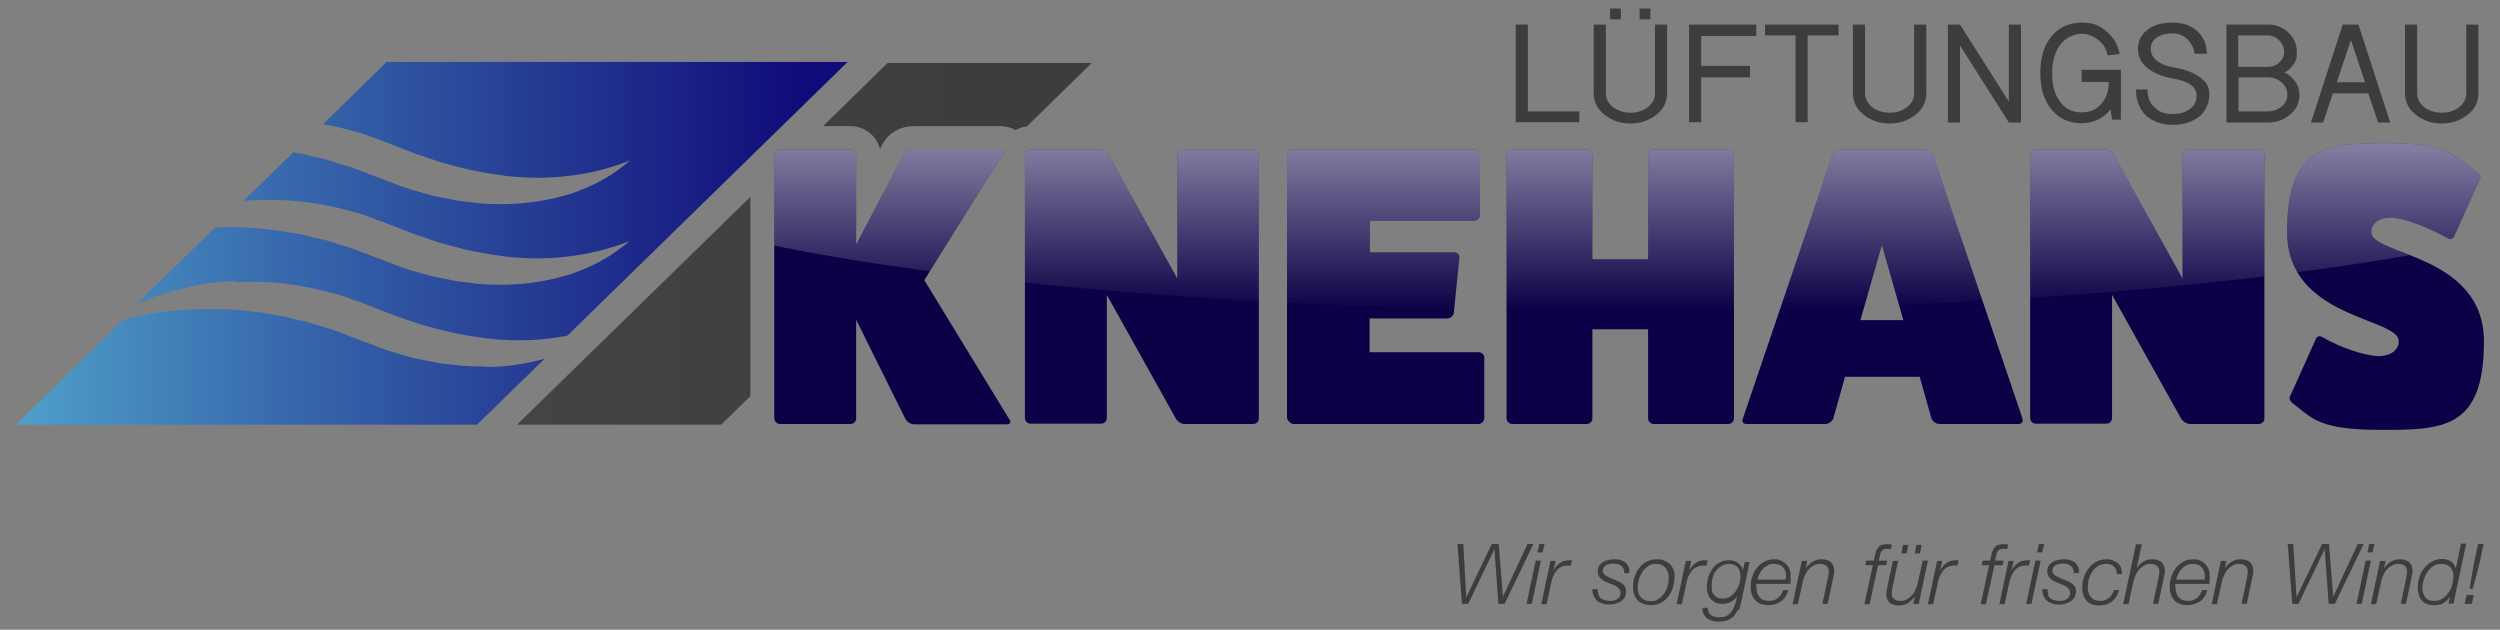 <?xml version="1.0" encoding="UTF-8"?>
<svg id="Ebene_1" xmlns="http://www.w3.org/2000/svg" xmlns:xlink="http://www.w3.org/1999/xlink" version="1.1" viewBox="0 0 763 192.2">
  <rect x="0" y="0" width="763" height="192.2" fill="#808080" stroke="none"/>
  <!-- Generator: Adobe Illustrator 29.7.1, SVG Export Plug-In . SVG Version: 2.1.1 Build 8)  -->
  <defs>
    <style>
      .st0 {
        fill: none;
      }

      .st1 {
        fill: url(#Unbenannter_Verlauf_2);
      }

      .st2 {
        fill: url(#Unbenannter_Verlauf_3);
      }

      .st3 {
        fill: url(#Unbenannter_Verlauf_6);
      }

      .st4 {
        fill: #0b0146;
      }

      .st5 {
        fill: #3d3d3d;
      }

      .st6 {
        clip-path: url(#clippath);
      }
    </style>
    <linearGradient id="Unbenannter_Verlauf_6" data-name="Unbenannter Verlauf 6" x1="4.9" y1="74.4" x2="404.5" y2="74.4" gradientUnits="userSpaceOnUse">
      <stop offset="0" stop-color="#4fa0ca"/>
      <stop offset=".2" stop-color="#386aad"/>
      <stop offset=".6" stop-color="#110b79"/>
    </linearGradient>
    <clipPath id="clippath">
      <path class="st0" d="M308.1,128c.6.9.1,1.5-.9,1.5h-28.2c-.9,0-2.1-.6-2.6-1.5l-15.1-30.4v30.1c0,.9-.7,1.7-1.8,1.7h-21.5c-.9,0-1.7-.9-1.7-1.7V47.4c0-1,.8-1.8,1.7-1.8h21.5c1.1,0,1.8.9,1.8,1.8v27.2l14.6-27.6c.5-.9,1.7-1.5,2.8-1.5h26.6c1,0,1.3.6.8,1.5l-24,38.5,25.9,42.4ZM382.4,45.6c1.1,0,1.8.9,1.8,1.8v80.3c0,.9-.7,1.7-1.8,1.7h-21c-.8,0-1.9-.6-2.5-1.6l-21.1-37.8v37.6c0,.9-.7,1.7-1.8,1.7h-21.5c-1,0-1.7-.9-1.7-1.7V47.4c0-1,.7-1.8,1.7-1.8h21c1.1,0,2.3.6,2.8,1.6l21,37.8v-37.5c0-1,.8-1.8,1.7-1.8h21.5ZM451.2,107.5c1,0,1.8.7,1.8,1.6v18.6c0,.9-.9,1.7-1.8,1.7h-56.5c-.8,0-1.7-1-1.9-1.8V47.3c0-1.1.6-1.7,1.7-1.7h55.3c1.1,0,1.9.9,1.9,1.7v18.3c0,1.1-.9,1.8-1.9,1.8h-31.7v9.6h25.7c1.1,0,1.7.9,1.6,1.6l-1.7,17c-.1.7-1,1.6-2.1,1.6h-23.6v10.3h33.2ZM527.4,45.6c1.1,0,1.8.9,1.8,1.8v80.3c0,.9-.7,1.7-1.8,1.7h-22.7c-1,0-1.7-.9-1.7-1.7v-27.2h-17v27.2c0,.9-.7,1.7-1.8,1.7h-22.7c-.9,0-1.7-.9-1.7-1.7V47.4c0-1,.8-1.8,1.7-1.8h22.7c1.1,0,1.8.9,1.8,1.8v31.7h17v-31.7c0-1,.7-1.8,1.7-1.8h22.7ZM617.2,127.8c.4.7-.1,1.6-1.1,1.6h-24c-1.1,0-2.1-.6-2.6-1.6l-3.6-12.8h-22.8l-3.6,12.8c-.5,1-1.5,1.6-2.5,1.6h-24c-1,0-1.5-.9-1.1-1.6l27.4-80.6c.4-.7,1.7-1.6,2.9-1.6h24.8c1.2,0,2.6.9,2.9,1.6l27.4,80.6ZM574.4,74.6l-6.6,23.1h13.1l-6.6-23.1ZM689.3,45.6c1.1,0,1.8.9,1.8,1.8v80.3c0,.9-.7,1.7-1.8,1.7h-21c-.8,0-1.9-.6-2.6-1.6l-21.1-37.8v37.6c0,.9-.7,1.7-1.8,1.7h-21.5c-1,0-1.7-.9-1.7-1.7V47.4c0-1,.7-1.8,1.7-1.8h21c1.1,0,2.3.6,2.8,1.6l21,37.8v-37.5c0-1,.8-1.8,1.7-1.8h21.5ZM706.6,103.9c.4-1.2,1.2-1.6,2.2-1,5.6,3.2,12.3,5.5,16.9,5.8,3.9,0,6.4-1.8,6.4-4.6,0-7.2-34.1-6.8-34.1-33.3s12.3-27.1,30.7-27.1,19.6,3.5,27.2,8.7c1,.6,1.3,1.6,1,2.2l-7.7,17.1c-.4,1.2-1.2,1.6-2.2,1-6-3.4-12.9-6-17.1-6.3-3.8,0-6.2,1.7-6.2,4.4,0,7.2,34.4,6.7,34.4,33.4s-12.5,27-31.2,27-20.9-3.2-27-8c-1-.7-1.3-1.6-1-2.2l7.7-17.1ZM308.1,128c.6.9.1,1.5-.9,1.5h-28.2c-.9,0-2.1-.6-2.6-1.5l-15.1-30.4v30.1c0,.9-.7,1.7-1.8,1.7h-21.5c-.9,0-1.7-.9-1.7-1.7V47.4c0-1,.8-1.8,1.7-1.8h21.5c1.1,0,1.8.9,1.8,1.8v27.2l14.6-27.6c.5-.9,1.7-1.5,2.8-1.5h26.6c1,0,1.3.6.8,1.5l-24,38.5,25.9,42.4ZM382.4,45.6c1.1,0,1.8.9,1.8,1.8v80.3c0,.9-.7,1.7-1.8,1.7h-21c-.8,0-1.9-.6-2.5-1.6l-21.1-37.8v37.6c0,.9-.7,1.7-1.8,1.7h-21.5c-1,0-1.7-.9-1.7-1.7V47.4c0-1,.7-1.8,1.7-1.8h21c1.1,0,2.3.6,2.8,1.6l21,37.8v-37.5c0-1,.8-1.8,1.7-1.8h21.5ZM451.2,107.5c1,0,1.8.7,1.8,1.6v18.6c0,.9-.9,1.7-1.8,1.7h-56.5c-.8,0-1.7-1-1.9-1.8V47.3c0-1.1.6-1.7,1.7-1.7h55.3c1.1,0,1.9.9,1.9,1.7v18.3c0,1.1-.9,1.8-1.9,1.8h-31.7v9.6h25.7c1.1,0,1.7.9,1.6,1.6l-1.7,17c-.1.7-1,1.6-2.1,1.6h-23.6v10.3h33.2ZM527.4,45.6c1.1,0,1.8.9,1.8,1.8v80.3c0,.9-.7,1.7-1.8,1.7h-22.7c-1,0-1.7-.9-1.7-1.7v-27.2h-17v27.2c0,.9-.7,1.7-1.8,1.7h-22.7c-.9,0-1.7-.9-1.7-1.7V47.4c0-1,.8-1.8,1.7-1.8h22.7c1.1,0,1.8.9,1.8,1.8v31.7h17v-31.7c0-1,.7-1.8,1.7-1.8h22.7ZM617.2,127.8c.4.7-.1,1.6-1.1,1.6h-24c-1.1,0-2.1-.6-2.6-1.6l-3.6-12.8h-22.8l-3.6,12.8c-.5,1-1.5,1.6-2.5,1.6h-24c-1,0-1.5-.9-1.1-1.6l27.4-80.6c.4-.7,1.7-1.6,2.9-1.6h24.8c1.2,0,2.6.9,2.9,1.6l27.4,80.6ZM574.4,74.6l-6.6,23.1h13.1l-6.6-23.1ZM689.3,45.6c1.1,0,1.8.9,1.8,1.8v80.3c0,.9-.7,1.7-1.8,1.7h-21c-.8,0-1.9-.6-2.6-1.6l-21.1-37.8v37.6c0,.9-.7,1.7-1.8,1.7h-21.5c-1,0-1.7-.9-1.7-1.7V47.4c0-1,.7-1.8,1.7-1.8h21c1.1,0,2.3.6,2.8,1.6l21,37.8v-37.5c0-1,.8-1.8,1.7-1.8h21.5ZM706.6,103.9c.4-1.2,1.2-1.6,2.2-1,5.6,3.2,12.3,5.5,16.9,5.8,3.9,0,6.4-1.8,6.4-4.6,0-7.2-34.1-6.8-34.1-33.3s12.3-27.1,30.7-27.1,19.6,3.5,27.2,8.7c1,.6,1.3,1.6,1,2.2l-7.7,17.1c-.4,1.2-1.2,1.6-2.2,1-6-3.4-12.9-6-17.1-6.3-3.8,0-6.2,1.7-6.2,4.4,0,7.2,34.4,6.7,34.4,33.4s-12.5,27-31.2,27-20.9-3.2-27-8c-1-.7-1.3-1.6-1-2.2l7.7-17.1Z"/>
    </clipPath>
    <linearGradient id="Unbenannter_Verlauf_2" data-name="Unbenannter Verlauf 2" x1="493.6" y1="94.8" x2="493.6" y2="-7.7" gradientUnits="userSpaceOnUse">
      <stop offset="0" stop-color="#fff" stop-opacity="0"/>
      <stop offset="1" stop-color="#fff"/>
    </linearGradient>
    <linearGradient id="Unbenannter_Verlauf_3" data-name="Unbenannter Verlauf 3" x1="157.8" y1="74.4" x2="333.2" y2="74.4" gradientUnits="userSpaceOnUse">
      <stop offset="0" stop-color="#444"/>
      <stop offset=".8" stop-color="#3d3d3d"/>
    </linearGradient>
  </defs>
  <path class="st3" d="M148.4,112c6,0,12.1-.9,17.8-2.5l-20.6,20.1H4.9l32.9-32.2s0,0,.1,0c1.6-.4,3.2-.7,4.8-1.1,3.2-.6,6.4-1.1,9.7-1.4,6.4-.6,12.8-.8,19.1-.3,1.6,0,3.2.2,4.7.4l2.4.3h1.2c.4.2.8.3,1.2.3,1.6.3,3.1.6,4.7.8l1.2.2,1.1.3,2.3.6,2.3.5c.8.2,1.5.3,2.3.6l4.5,1.4,2.3.7,2.2.8,4.4,1.7,9.5,3.6c1.6.5,3.3,1,5,1.5,1.7.5,3.3,1,5,1.3l5.1,1c.8.2,1.7.3,2.6.4l2.6.3c3.4.5,6.9.5,10.4.6ZM71.6,86.1c6.9-.3,13.9,0,20.7,1.3,1.7.3,3.4.6,5.1,1l5,1.3,2.5.7,2.4.9,4.9,1.8,9,3.5c1.5.5,3,1,4.5,1.5,1.5.5,3,1.1,4.5,1.4,6.1,1.8,12.2,3,18.5,3.8,6.3.7,12.6.8,18.9,0,1.6-.2,3.2-.4,4.8-.7.3,0,.6-.1.8-.2l85.5-83.5H118l-19.4,19c1.5.3,3.1.5,4.6.9l5,1.3,2.5.7,2.4.9,4.9,1.8,9,3.5c1.5.5,3,1,4.5,1.5,1.5.5,3,1.1,4.5,1.4,6.1,1.8,12.2,3,18.5,3.8,6.3.7,12.6.8,18.9,0,1.6-.2,3.2-.4,4.8-.7,1.6-.3,3.2-.6,4.7-1,3.2-.8,6.3-1.8,9.4-3-1.3,1.1-2.6,2.1-4,3.1-1.4,1-2.8,1.9-4.3,2.7-1.5.9-3,1.6-4.6,2.3-.8.4-1.6.6-2.4,1-.8.3-1.6.6-2.4.9-6.6,2.1-13.6,3.2-20.5,3.3-3.5,0-7,0-10.4-.6l-2.6-.3c-.9,0-1.7-.2-2.6-.4l-5.1-1c-1.7-.3-3.3-.9-5-1.3-1.7-.5-3.3-.9-5-1.5l-9.5-3.6-4.4-1.7-2.2-.8-2.3-.7-4.5-1.4c-.7-.3-1.5-.4-2.3-.6l-2.3-.5-2.3-.6-1.1-.3-1.2-.2c-.6,0-1.2-.2-1.8-.3l-15.2,14.8c1,0,1.9-.1,2.9-.2,6.9-.3,13.9,0,20.7,1.3,1.7.3,3.4.6,5.1,1l5,1.3,2.5.7,2.4.9,4.9,1.8,9,3.5c1.5.5,3,1,4.5,1.5,1.5.5,3,1.1,4.5,1.4,6.1,1.8,12.2,3,18.5,3.8,6.3.7,12.6.8,18.9,0,1.6-.2,3.2-.4,4.8-.7,1.6-.3,3.2-.6,4.7-1,3.2-.8,6.3-1.8,9.4-3-1.3,1.1-2.6,2.1-4,3.1-1.4,1-2.8,1.9-4.3,2.7-1.5.9-3,1.6-4.6,2.3-.8.4-1.6.6-2.4,1-.8.3-1.6.6-2.4.9-6.6,2.1-13.6,3.2-20.5,3.3-3.5,0-7,0-10.4-.6l-2.6-.3c-.9,0-1.7-.2-2.6-.4l-5.1-1c-1.7-.3-3.3-.9-5-1.3-1.7-.5-3.3-.9-5-1.5l-9.5-3.6-4.4-1.7-2.2-.8-2.3-.7-4.5-1.4c-.7-.3-1.5-.4-2.3-.6l-2.3-.5-2.3-.6-1.1-.3-1.2-.2c-1.6-.2-3.1-.5-4.7-.8-.4,0-.8-.1-1.2-.2h-1.2c0-.1-2.4-.4-2.4-.4-1.6-.2-3.1-.4-4.7-.4-3.7-.3-7.4-.4-11.2-.2l-24.3,23.7c3-1.5,6.2-2.7,9.4-3.7,6.5-2,13.4-3.3,20.3-3.6Z"/>
  <g>
    <path class="st4" d="M308.1,128c.6.9.1,1.5-.9,1.5h-28.2c-.9,0-2.1-.6-2.6-1.5l-15.1-30.4v30.1c0,.9-.7,1.7-1.8,1.7h-21.5c-.9,0-1.7-.9-1.7-1.7V47.4c0-1,.8-1.8,1.7-1.8h21.5c1.1,0,1.8.9,1.8,1.8v27.2l14.6-27.6c.5-.9,1.7-1.5,2.8-1.5h26.6c1,0,1.3.6.8,1.5l-24,38.5,25.9,42.4Z"/>
    <path class="st4" d="M382.4,45.6c1.1,0,1.8.9,1.8,1.8v80.3c0,.9-.7,1.7-1.8,1.7h-21c-.8,0-1.9-.6-2.5-1.6l-21.1-37.8v37.6c0,.9-.7,1.7-1.8,1.7h-21.5c-1,0-1.7-.9-1.7-1.7V47.4c0-1,.7-1.8,1.7-1.8h21c1.1,0,2.3.6,2.8,1.6l21,37.8v-37.5c0-1,.8-1.8,1.7-1.8h21.5Z"/>
    <path class="st4" d="M451.2,107.5c1,0,1.8.7,1.8,1.6v18.6c0,.9-.9,1.7-1.8,1.7h-56.5c-.8,0-1.7-1-1.9-1.8V47.3c0-1.1.6-1.7,1.7-1.7h55.3c1.1,0,1.9.9,1.9,1.7v18.3c0,1.1-.9,1.8-1.9,1.8h-31.7v9.6h25.7c1.1,0,1.7.9,1.6,1.6l-1.7,17c-.1.7-1,1.6-2.1,1.6h-23.6v10.3h33.2Z"/>
    <path class="st4" d="M527.4,45.6c1.1,0,1.8.9,1.8,1.8v80.3c0,.9-.7,1.7-1.8,1.7h-22.7c-1,0-1.7-.9-1.7-1.7v-27.2h-17v27.2c0,.9-.7,1.7-1.8,1.7h-22.7c-.9,0-1.7-.9-1.7-1.7V47.4c0-1,.8-1.8,1.7-1.8h22.7c1.1,0,1.8.9,1.8,1.8v31.7h17v-31.7c0-1,.7-1.8,1.7-1.8h22.7Z"/>
    <path class="st4" d="M617.2,127.8c.4.7-.1,1.6-1.1,1.6h-24c-1.1,0-2.1-.6-2.6-1.6l-3.6-12.8h-22.8l-3.6,12.8c-.5,1-1.5,1.6-2.5,1.6h-24c-1,0-1.5-.9-1.1-1.6l27.4-80.6c.4-.7,1.7-1.6,2.9-1.6h24.8c1.2,0,2.6.9,2.9,1.6l27.4,80.6ZM574.4,74.6l-6.6,23.1h13.1l-6.6-23.1Z"/>
    <path class="st4" d="M689.3,45.6c1.1,0,1.8.9,1.8,1.8v80.3c0,.9-.7,1.7-1.8,1.7h-21c-.8,0-1.9-.6-2.6-1.6l-21.1-37.8v37.6c0,.9-.7,1.7-1.8,1.7h-21.5c-1,0-1.7-.9-1.7-1.7V47.4c0-1,.7-1.8,1.7-1.8h21c1.1,0,2.3.6,2.8,1.6l21,37.8v-37.5c0-1,.8-1.8,1.7-1.8h21.5Z"/>
    <path class="st4" d="M706.6,103.9c.4-1.2,1.2-1.6,2.2-1,5.6,3.2,12.3,5.5,16.9,5.8,3.9,0,6.4-1.8,6.4-4.6,0-7.2-34.1-6.8-34.1-33.3s12.3-27.1,30.7-27.1,19.6,3.5,27.2,8.7c1,.6,1.3,1.6,1,2.2l-7.7,17.1c-.4,1.2-1.2,1.6-2.2,1-6-3.4-12.9-6-17.1-6.3-3.8,0-6.2,1.7-6.2,4.4,0,7.2,34.4,6.7,34.4,33.4s-12.5,27-31.2,27-20.9-3.2-27-8c-1-.7-1.3-1.6-1-2.2l7.7-17.1Z"/>
  </g>
  <g>
    <path class="st5" d="M462.6,37.4V7.5h3.7v26.5h15.7v3.3h-19.4Z"/>
    <path class="st5" d="M486.4,28.4V7.5h3.7v20.9c0,1.8.8,3.2,2.3,4.4,1.4,1,3.2,1.6,5.2,1.6s3.7-.5,5.2-1.6c1.5-1.1,2.3-2.6,2.3-4.4V7.5h3.7v20.9c0,2.7-1.1,5-3.4,6.7-2.2,1.7-4.8,2.6-7.8,2.6s-5.6-.9-7.8-2.6c-2.3-1.8-3.4-4-3.4-6.7ZM494.7,5.9h-3.3v-3.3h3.3v3.3ZM503.7,5.9h-3.3v-3.3h3.3v3.3Z"/>
    <path class="st5" d="M515.5,37.4V7.5h20.5v3.5h-16.8v9.1h14.9v3.5h-14.9v13.7h-3.7Z"/>
    <path class="st5" d="M538.7,10.8v-3.3h22.4v3.3h-9.4v26.5h-3.7V10.8h-9.3Z"/>
    <path class="st5" d="M565.5,28.4V7.5h3.7v20.9c0,1.8.8,3.2,2.3,4.4,1.4,1,3.2,1.6,5.2,1.6s3.7-.5,5.2-1.6c1.5-1.1,2.3-2.6,2.3-4.4V7.5h3.7v20.9c0,2.7-1.1,5-3.4,6.7-2.2,1.7-4.8,2.6-7.8,2.6s-5.6-.9-7.8-2.6c-2.3-1.8-3.4-4-3.4-6.7Z"/>
    <path class="st5" d="M594.5,37.4V7.5h3.7l14.9,23.5V7.5h3.7v29.9h-3.7l-14.9-23.5v23.5h-3.7Z"/>
    <path class="st5" d="M622.7,22.4c0-4.7,1.1-8.5,3.4-11.3,2.3-2.8,5.4-4.2,9.2-4.2s5.4.9,7.6,2.7c2.2,1.8,3.5,4.1,4,6.9l-3.7.4c-.3-1.9-1.2-3.5-2.8-4.7-1.5-1.2-3.2-1.9-5.1-1.9s-4.9,1.1-6.5,3.3c-1.6,2.2-2.5,5.1-2.5,8.8s.8,6.5,2.5,8.7c1.6,2.2,3.8,3.2,6.5,3.2s4.5-.9,6-2.6c1.5-1.7,2.3-3.9,2.3-6.7h-8.3v-3.7h12v15.2h-2.7l-.5-3.2c-.9,1.4-2.2,2.4-3.8,3.2-1.5.7-3.2,1.1-5,1.1-3.8,0-6.9-1.4-9.2-4.2-2.3-2.8-3.4-6.5-3.4-11.1Z"/>
    <path class="st5" d="M651.7,27.3h3.7c0,2.3.7,4.1,2.1,5.4,1.3,1.4,3.1,2.1,5.4,2.1s4.1-.5,5.4-1.5c1.4-1,2.1-2.4,2.1-4.1s-.8-2.8-2.4-3.7c-1.2-.7-2.9-1.2-5.1-1.6-2.9-.5-5.3-1.5-7.2-2.9-2.2-1.6-3.2-3.7-3.2-6s.9-4.4,2.9-5.9c1.9-1.5,4.4-2.2,7.6-2.2s5.7.9,7.6,2.6c1.9,1.7,2.9,4,2.9,6.9h-3.7c-.3-1.9-1.1-3.4-2.3-4.5-1.2-1.1-2.7-1.7-4.4-1.7s-3.7.4-4.9,1.3c-1.2.9-1.8,2-1.8,3.4s.7,2.8,2.1,3.8c1.2.9,2.7,1.5,4.6,1.8,3.2.6,5.8,1.4,7.6,2.6,2.4,1.4,3.6,3.3,3.6,5.7s-1,5.1-3,6.7c-2.1,1.7-4.8,2.6-8.2,2.6s-6.1-1-8.2-2.9c-2-2-3-4.6-3-7.9Z"/>
    <path class="st5" d="M679.5,37.4V7.5h12.7c2.4,0,4.5.8,6.2,2.4,1.7,1.6,2.6,3.6,2.6,6s-.3,2.6-1,3.7c-.7,1.1-1.6,2-2.8,2.5,1.4.7,2.5,1.6,3.3,2.8.9,1.2,1.3,2.6,1.3,4.1,0,2.4-1,4.4-2.9,6-1.9,1.6-4.2,2.4-6.8,2.4h-12.7ZM683.2,20.4h8.9c1.4,0,2.6-.4,3.5-1.3,1-.9,1.5-1.9,1.5-3.2s-.5-2.6-1.5-3.6c-1-1-2.2-1.5-3.6-1.5h-8.9v9.5ZM683.2,34h8.9c1.6,0,3-.5,4.2-1.4,1.2-1,1.8-2.2,1.8-3.7s-.6-2.8-1.8-3.8c-1.2-1-2.6-1.5-4.2-1.5h-8.9v10.3Z"/>
    <path class="st5" d="M705.3,37.4l9.7-29.9h4.8l9.7,29.9h-3.7l-3-8.9h-10.8l-3,8.9h-3.7ZM713.1,25.1h8.7l-4.3-12.9-4.3,12.9Z"/>
    <path class="st5" d="M734,28.4V7.5h3.7v20.9c0,1.8.8,3.2,2.3,4.4,1.4,1,3.2,1.6,5.2,1.6s3.7-.5,5.2-1.6c1.5-1.1,2.3-2.6,2.3-4.4V7.5h3.7v20.9c0,2.7-1.1,5-3.4,6.7-2.2,1.7-4.8,2.6-7.8,2.6s-5.6-.9-7.8-2.6c-2.3-1.8-3.4-4-3.4-6.7Z"/>
  </g>
  <g class="st6">
    <ellipse class="st1" cx="493.6" cy="43.6" rx="325.1" ry="51.3"/>
  </g>
  <path class="st2" d="M229,60.1v60.8l-8.9,8.7h-62.3l71.2-69.5ZM268.6,45.4l.9-1.7c1.8-3.2,5.4-5.2,9.3-5.2h26.6c1.6,0,3.2.4,4.5,1.2,1.1-.6,2.2-1,3.5-1.1l19.8-19.4h-62.3l-19.7,19.3h8.4c4.3,0,8,3,9,7Z"/>
  <g>
    <path class="st5" d="M446.6,166l.9,16.3h0l7.8-16.3h2.1l1.3,16.1h0l7.5-16.1h1.8l-8.8,18.3h-1.9l-1.2-16.7h0l-8,16.7h-1.9l-1.4-18.3h1.7Z"/>
    <path class="st5" d="M470.3,171.1l-2.8,13.2h-1.6l2.8-13.2h1.6ZM471.4,166l-.6,2.6h-1.6l.6-2.6h1.6Z"/>
    <path class="st5" d="M474.8,171.1l-.7,3.1h0c.5-1,1.1-1.7,1.9-2.3.8-.6,1.7-.9,2.9-.9h.7c0,0,.1,0,.2,0l-.4,1.6c-.2,0-.3,0-.5,0s-.3,0-.5,0c-.7,0-1.4.2-1.9.4-.6.3-1,.6-1.4,1.1-.4.5-.7,1-1,1.6-.3.6-.5,1.2-.6,1.8l-1.5,6.9h-1.6l2.8-13.2h1.5Z"/>
    <path class="st5" d="M487.9,181.7c.2.4.5.8.8,1s.8.4,1.2.5c.5.1.9.2,1.4.2s.7,0,1.1-.1c.4,0,.8-.2,1.1-.4.3-.2.6-.4.8-.8s.3-.7.3-1.1-.1-.8-.3-1.1c-.2-.3-.5-.5-.8-.8s-.7-.4-1.1-.6c-.4-.2-.9-.3-1.3-.5s-.9-.4-1.3-.6c-.4-.2-.8-.4-1.1-.7s-.6-.6-.8-1c-.2-.4-.3-.9-.3-1.4s.2-1.2.5-1.7c.3-.5.7-.8,1.2-1.1.5-.3,1-.5,1.6-.6.6-.1,1.1-.2,1.7-.2s1.3,0,1.9.2,1.1.4,1.5.7.7.8,1,1.3c.2.5.3,1.2.3,2h-1.6c0-.5,0-1-.2-1.3-.2-.4-.4-.7-.7-.9s-.6-.4-1-.5c-.4-.1-.8-.2-1.3-.2s-.7,0-1.1.1c-.4,0-.7.2-1.1.3-.3.2-.6.4-.8.7-.2.3-.3.7-.3,1.1s0,.6.2.8c.2.2.4.5.6.6.3.2.6.4.9.5.3.2.7.3,1.1.5.5.2.9.4,1.4.6.5.2,1,.4,1.4.7.4.3.8.6,1.1,1.1.3.4.4.9.4,1.5s-.2,1.4-.5,1.9-.7.9-1.2,1.2c-.5.3-1.1.5-1.7.7-.6.1-1.3.2-1.9.2s-1.3,0-1.9-.3c-.6-.2-1.1-.4-1.6-.8-.5-.4-.8-.9-1.1-1.5-.3-.6-.4-1.3-.4-2.1h1.6c0,.7.1,1.2.3,1.6Z"/>
    <path class="st5" d="M507.9,171.1c.6.2,1.2.6,1.7,1,.5.4.8,1,1.1,1.6s.4,1.4.4,2.2-.2,2.2-.5,3.3c-.3,1.1-.8,2-1.4,2.8-.6.8-1.4,1.5-2.3,2-.9.5-2,.7-3.2.7s-3-.5-3.9-1.5c-.9-1-1.4-2.3-1.4-4s.2-2.1.5-3.2c.3-1,.8-1.9,1.4-2.7.6-.8,1.4-1.4,2.3-1.9.9-.5,2-.7,3.1-.7s1.5.1,2.1.3ZM506.3,182.7c.7-.5,1.2-1,1.7-1.7s.8-1.5,1-2.3c.2-.8.3-1.6.3-2.4,0-1.2-.3-2.2-1-3s-1.6-1.2-2.9-1.2-1.7.2-2.4.7-1.3,1-1.7,1.7-.8,1.4-1.1,2.3c-.2.8-.4,1.6-.4,2.4,0,1.3.3,2.3,1,3.1.7.8,1.7,1.2,3,1.2s1.7-.2,2.3-.7Z"/>
    <path class="st5" d="M516.2,171.1l-.7,3.1h0c.5-1,1.1-1.7,1.9-2.3.8-.6,1.7-.9,2.9-.9h.7c0,0,.1,0,.2,0l-.4,1.6c-.2,0-.3,0-.5,0-.2,0-.3,0-.5,0-.7,0-1.4.2-1.9.4-.6.3-1,.6-1.5,1.1-.4.5-.7,1-1,1.6-.3.6-.5,1.2-.6,1.8l-1.5,6.9h-1.6l2.8-13.2h1.5Z"/>
    <path class="st5" d="M530.4,186c-.3.8-.8,1.5-1.3,2.1-.5.5-1.1.9-1.9,1.2-.7.3-1.6.4-2.6.4s-1.3,0-1.9-.2-1.1-.4-1.6-.7c-.5-.3-.8-.8-1.1-1.3-.3-.5-.4-1.2-.4-2h1.6c0,.6.1,1,.3,1.4.2.4.5.7.8.9s.7.4,1.2.5.9.1,1.4.1c.7,0,1.3-.1,1.8-.3.5-.2.9-.5,1.3-.9s.6-.8.9-1.2c.2-.5.4-.9.6-1.4.2-.5.3-1,.4-1.4.1-.5.2-.9.3-1.3h0c-.4.7-1.1,1.3-1.9,1.8-.8.4-1.7.6-2.6.6s-1.5-.1-2.1-.4c-.6-.3-1.1-.7-1.5-1.1-.4-.5-.7-1.1-.9-1.7-.2-.7-.3-1.4-.3-2.1s.2-1.9.5-2.9c.3-1,.8-1.8,1.3-2.6s1.3-1.4,2.1-1.8c.8-.5,1.8-.7,2.8-.7s1,0,1.5.2c.5.1.9.3,1.3.6s.7.6,1,1c.3.4.5.8.5,1.4h0l.6-2.7h1.5l-2.5,11.9c-.2,1.1-.5,2.1-.9,3ZM522.4,180.2c.1.5.4.9.7,1.3s.7.7,1.1.9c.4.2,1,.3,1.6.3s1.6-.2,2.2-.6,1.2-.9,1.7-1.6.8-1.4,1.1-2.1c.2-.8.4-1.5.4-2.3s0-1.1-.2-1.6c-.1-.5-.3-.9-.6-1.3-.3-.4-.7-.6-1.1-.8s-1-.3-1.7-.3-1.6.2-2.2.6c-.7.4-1.2.9-1.7,1.5-.5.6-.8,1.3-1,2.1-.2.8-.3,1.5-.3,2.3s0,1.1.2,1.6Z"/>
    <path class="st5" d="M536.1,179.2c0,.6,0,1.2.2,1.7.2.5.4,1,.7,1.3.3.4.7.7,1.2.9.5.2,1.1.3,1.7.3,1.1,0,2-.3,2.7-.9.8-.6,1.3-1.4,1.6-2.4h1.6c-.4,1.5-1.2,2.7-2.2,3.4s-2.3,1.2-3.9,1.2-3.1-.5-4-1.5c-.9-1-1.4-2.4-1.4-4.1s.2-2.1.5-3.1c.3-1,.8-1.9,1.4-2.7s1.4-1.4,2.3-1.9c.9-.5,1.9-.7,3-.7s1.5.1,2.1.4,1.1.6,1.6,1.1c.4.5.8,1,1,1.6.2.6.3,1.3.3,2.1s0,.8,0,1.1c0,.4,0,.8-.1,1.2h-10.4c0,.3,0,.7,0,1ZM545.1,176.3c0-.2,0-.3,0-.5,0-1.1-.3-2-1-2.7-.6-.7-1.5-1-2.7-1s-1.3.1-1.8.4c-.6.3-1.1.6-1.5,1.1-.4.4-.8.9-1.1,1.5-.3.6-.5,1.2-.6,1.8h8.6c0-.2,0-.4,0-.5Z"/>
    <path class="st5" d="M551.6,171.1l-.5,2.4h0c.5-.8,1.2-1.5,2-2s1.7-.8,2.7-.8,1.1,0,1.6.2c.5.1.9.3,1.3.6s.6.7.8,1.1c.2.5.3,1,.3,1.6s0,.9-.2,1.6l-1.8,8.5h-1.6l1.8-8.5c0-.2,0-.4.1-.7,0-.2,0-.5,0-.7,0-.4,0-.8-.2-1.1-.2-.3-.4-.5-.6-.7s-.6-.3-.9-.4c-.3,0-.7-.1-1-.1-.6,0-1.1.1-1.7.4-.5.3-1.1.6-1.5,1.1-.5.5-.9,1-1.2,1.7-.3.7-.6,1.4-.8,2.3l-1.5,6.8h-1.6l2.8-13.2h1.5Z"/>
    <path class="st5" d="M573.2,172.5l-2.6,11.9h-1.6l2.6-11.9h-2.3l.3-1.4h2.3l.4-1.9c.2-1,.6-1.7,1.1-2.3.5-.6,1.3-.8,2.4-.8s.6,0,.8,0c.3,0,.5,0,.8.2l-.3,1.3c-.2,0-.3,0-.5-.1-.2,0-.3,0-.5,0-.8,0-1.3.1-1.6.4-.3.3-.6.8-.7,1.4l-.4,1.8h2.6l-.3,1.4h-2.6Z"/>
    <path class="st5" d="M583.9,184.4l.5-2.4h0c-.5.8-1.2,1.4-2,2-.8.5-1.7.8-2.7.8s-1.1,0-1.6-.2c-.5-.1-.9-.3-1.3-.6s-.6-.7-.8-1.1c-.2-.5-.3-1-.3-1.6s0-.9.2-1.6l1.8-8.5h1.6l-1.8,8.5c0,.2,0,.4-.1.7,0,.2,0,.5,0,.7,0,.4,0,.8.2,1.1.2.3.4.6.6.7.3.2.6.3.9.4.3,0,.7.1,1,.1.6,0,1.2-.1,1.7-.4.5-.3,1-.6,1.5-1.1.5-.5.9-1,1.2-1.7s.6-1.4.8-2.3l1.5-6.8h1.6l-2.8,13.2h-1.5ZM582.4,166.3l-.5,2.6h-1.6l.5-2.6h1.6ZM586.5,166.3l-.5,2.6h-1.6l.5-2.6h1.6Z"/>
    <path class="st5" d="M592.8,171.1l-.7,3.1h0c.5-1,1.1-1.7,1.9-2.3.8-.6,1.7-.9,2.9-.9h.7c0,0,.1,0,.2,0l-.4,1.6c-.2,0-.3,0-.5,0s-.3,0-.5,0c-.7,0-1.4.2-1.9.4-.6.3-1,.6-1.4,1.1-.4.5-.7,1-1,1.6-.3.6-.5,1.2-.6,1.8l-1.5,6.9h-1.6l2.8-13.2h1.5Z"/>
    <path class="st5" d="M608.7,172.5l-2.6,11.9h-1.6l2.6-11.9h-2.3l.3-1.4h2.3l.4-1.9c.2-1,.6-1.7,1.1-2.3.5-.6,1.3-.8,2.4-.8s.6,0,.8,0c.3,0,.5,0,.8.2l-.3,1.3c-.2,0-.3,0-.5-.1-.2,0-.3,0-.5,0-.8,0-1.3.1-1.6.4-.3.3-.6.8-.7,1.4l-.4,1.8h2.6l-.3,1.4h-2.6Z"/>
    <path class="st5" d="M614.6,171.1l-.7,3.1h0c.5-1,1.1-1.7,1.9-2.3.8-.6,1.7-.9,2.9-.9h.7c0,0,.1,0,.2,0l-.4,1.6c-.2,0-.3,0-.5,0s-.3,0-.5,0c-.7,0-1.4.2-1.9.4-.6.3-1,.6-1.4,1.1-.4.5-.7,1-1,1.6-.3.6-.5,1.2-.6,1.8l-1.5,6.9h-1.6l2.8-13.2h1.5Z"/>
    <path class="st5" d="M622.8,171.1l-2.8,13.2h-1.6l2.8-13.2h1.6ZM623.9,166l-.6,2.6h-1.6l.6-2.6h1.6Z"/>
    <path class="st5" d="M625.1,181.7c.2.4.5.8.8,1,.4.3.8.4,1.2.5.5.1.9.2,1.4.2s.7,0,1.1-.1c.4,0,.8-.2,1.1-.4.3-.2.6-.4.8-.8s.3-.7.3-1.1-.1-.8-.3-1.1c-.2-.3-.5-.5-.8-.8-.3-.2-.7-.4-1.1-.6-.4-.2-.9-.3-1.3-.5s-.9-.4-1.3-.6c-.4-.2-.8-.4-1.1-.7-.3-.3-.6-.6-.8-1s-.3-.9-.3-1.4.2-1.2.5-1.7c.3-.5.7-.8,1.2-1.1.5-.3,1-.5,1.6-.6.6-.1,1.1-.2,1.7-.2s1.3,0,1.9.2,1.1.4,1.5.7c.4.3.7.8,1,1.3s.3,1.2.3,2h-1.6c0-.5,0-1-.2-1.3s-.4-.7-.7-.9-.6-.4-1-.5c-.4-.1-.8-.2-1.3-.2s-.7,0-1.1.1c-.4,0-.7.2-1.1.3-.3.2-.6.4-.8.7-.2.3-.3.7-.3,1.1s0,.6.2.8.4.5.6.6c.3.2.6.4.9.5.3.2.7.3,1.1.5.5.2.9.4,1.5.6.5.2,1,.4,1.4.7.4.3.8.6,1.1,1.1.3.4.4.9.4,1.5s-.2,1.4-.5,1.9c-.3.5-.7.9-1.2,1.2-.5.3-1.1.5-1.7.7s-1.3.2-1.9.2-1.3,0-1.9-.3c-.6-.2-1.1-.4-1.6-.8-.5-.4-.8-.9-1.1-1.5-.3-.6-.4-1.3-.4-2.1h1.6c0,.7.1,1.2.3,1.6Z"/>
    <path class="st5" d="M645.9,173.9c-.2-.4-.4-.7-.7-1-.3-.3-.6-.5-1-.6s-.8-.2-1.3-.2c-1,0-1.8.2-2.5.6s-1.3,1-1.8,1.7c-.5.7-.8,1.5-1.1,2.3-.2.9-.3,1.7-.3,2.6s0,1.1.2,1.6c.1.5.4.9.7,1.3.3.4.7.7,1.2.9s1,.3,1.6.3c1.1,0,2-.3,2.7-.9.7-.6,1.3-1.4,1.6-2.4h1.6c-.5,1.5-1.2,2.7-2.3,3.5-1,.8-2.3,1.2-3.9,1.2s-2.9-.5-3.8-1.5c-.9-1-1.3-2.3-1.3-4s.2-2.1.5-3.1c.3-1,.8-1.9,1.4-2.7.6-.8,1.4-1.5,2.3-2,.9-.5,1.9-.8,3-.8s1.4,0,2,.3,1.1.5,1.6.8c.4.4.8.8,1,1.4s.4,1.2.3,2h-1.6c0-.5,0-.9-.2-1.3Z"/>
    <path class="st5" d="M653.7,166l-1.6,7.5h0c.5-.8,1.1-1.5,1.9-2s1.7-.8,2.7-.8,1.1,0,1.6.2c.5.1.9.3,1.3.6s.6.7.8,1.1c.2.5.3,1,.3,1.6s0,.9-.2,1.6l-1.8,8.5h-1.6l1.8-8.5c0-.2,0-.4.1-.7,0-.2,0-.5,0-.7,0-.4,0-.8-.2-1.1-.2-.3-.4-.5-.6-.7s-.6-.3-.9-.4c-.3,0-.7-.1-1-.1-.6,0-1.1.1-1.7.4-.5.3-1.1.6-1.5,1.1-.5.5-.9,1-1.2,1.7-.3.7-.6,1.4-.8,2.3l-1.5,6.8h-1.6l3.9-18.3h1.6Z"/>
    <path class="st5" d="M664,179.2c0,.6,0,1.2.2,1.7.2.5.4,1,.7,1.3.3.4.7.7,1.2.9.5.2,1.1.3,1.7.3,1.1,0,2-.3,2.7-.9s1.3-1.4,1.6-2.4h1.6c-.4,1.5-1.2,2.7-2.2,3.4s-2.3,1.2-3.9,1.2-3.1-.5-4-1.5c-.9-1-1.4-2.4-1.4-4.1s.2-2.1.5-3.1.8-1.9,1.4-2.7c.6-.8,1.4-1.4,2.3-1.9.9-.5,1.9-.7,3-.7s1.5.1,2.1.4c.6.2,1.1.6,1.6,1.1.4.5.8,1,1,1.6.2.6.3,1.3.3,2.1s0,.8,0,1.1c0,.4,0,.8-.1,1.2h-10.4c0,.3,0,.7,0,1ZM672.9,176.3c0-.2,0-.3,0-.5,0-1.1-.3-2-1-2.7-.6-.7-1.5-1-2.7-1s-1.3.1-1.8.4c-.6.3-1.1.6-1.5,1.1-.4.4-.8.9-1.1,1.5-.3.6-.5,1.2-.6,1.8h8.7c0-.2,0-.4,0-.5Z"/>
    <path class="st5" d="M679.5,171.1l-.5,2.4h0c.5-.8,1.2-1.5,2-2,.8-.5,1.7-.8,2.7-.8s1.1,0,1.6.2c.5.1.9.3,1.3.6s.6.7.8,1.1c.2.5.3,1,.3,1.6s0,.9-.2,1.6l-1.8,8.5h-1.6l1.8-8.5c0-.2,0-.4.1-.7,0-.2,0-.5,0-.7,0-.4,0-.8-.2-1.1-.2-.3-.4-.5-.6-.7s-.6-.3-.9-.4c-.3,0-.7-.1-1-.1-.6,0-1.1.1-1.7.4-.5.3-1.1.6-1.5,1.1-.5.5-.9,1-1.2,1.7-.3.7-.6,1.4-.8,2.3l-1.5,6.8h-1.6l2.8-13.2h1.5Z"/>
    <path class="st5" d="M699.9,166l1,16.3h0l7.8-16.3h2.1l1.3,16.1h0l7.5-16.1h1.8l-8.8,18.3h-1.9l-1.2-16.7h0l-8,16.7h-1.9l-1.4-18.3h1.7Z"/>
    <path class="st5" d="M723.6,171.1l-2.8,13.2h-1.6l2.8-13.2h1.6ZM724.7,166l-.6,2.6h-1.6l.6-2.6h1.6Z"/>
    <path class="st5" d="M728.1,171.1l-.5,2.4h0c.5-.8,1.2-1.5,2-2,.8-.5,1.7-.8,2.7-.8s1.1,0,1.6.2c.5.1.9.3,1.3.6s.6.7.8,1.1c.2.5.3,1,.3,1.6s0,.9-.2,1.6l-1.8,8.5h-1.6l1.8-8.5c0-.2,0-.4.1-.7,0-.2,0-.5,0-.7,0-.4,0-.8-.2-1.1-.2-.3-.4-.5-.6-.7s-.6-.3-.9-.4c-.3,0-.7-.1-1-.1-.6,0-1.1.1-1.7.4-.5.3-1.1.6-1.5,1.1-.5.5-.9,1-1.2,1.7-.3.7-.6,1.4-.8,2.3l-1.5,6.8h-1.6l2.8-13.2h1.5Z"/>
    <path class="st5" d="M747.2,184.4l.6-2.4h0c-.6.9-1.2,1.5-2,2-.7.5-1.7.7-2.9.7-1.7,0-3-.5-3.8-1.5-.8-1-1.2-2.3-1.2-3.9s.2-2,.5-3.1.8-2,1.5-2.8c.6-.8,1.4-1.5,2.3-2s1.9-.8,3-.8,2,.2,2.7.7c.8.4,1.3,1.2,1.6,2.2h0l1.6-7.6h1.6l-3.9,18.3h-1.6ZM745.5,182.7c.7-.5,1.3-1.1,1.8-1.8.5-.7.9-1.5,1.1-2.4s.4-1.7.4-2.6c0-1.2-.3-2.1-1-2.8-.6-.7-1.6-1-2.7-1s-1.7.2-2.5.7-1.3,1.1-1.8,1.8-.8,1.5-1.1,2.4c-.2.9-.4,1.7-.4,2.5s.3,2.1.9,2.8c.6.8,1.5,1.1,2.7,1.1s1.7-.2,2.5-.7Z"/>
    <path class="st5" d="M752.8,181.6h2.2l-.6,2.7h-2.2l.6-2.7ZM755.1,171.7l1.2-5.7h1.7l-1.2,5.7-2.1,8h-1l1.4-8.1Z"/>
  </g>
</svg>